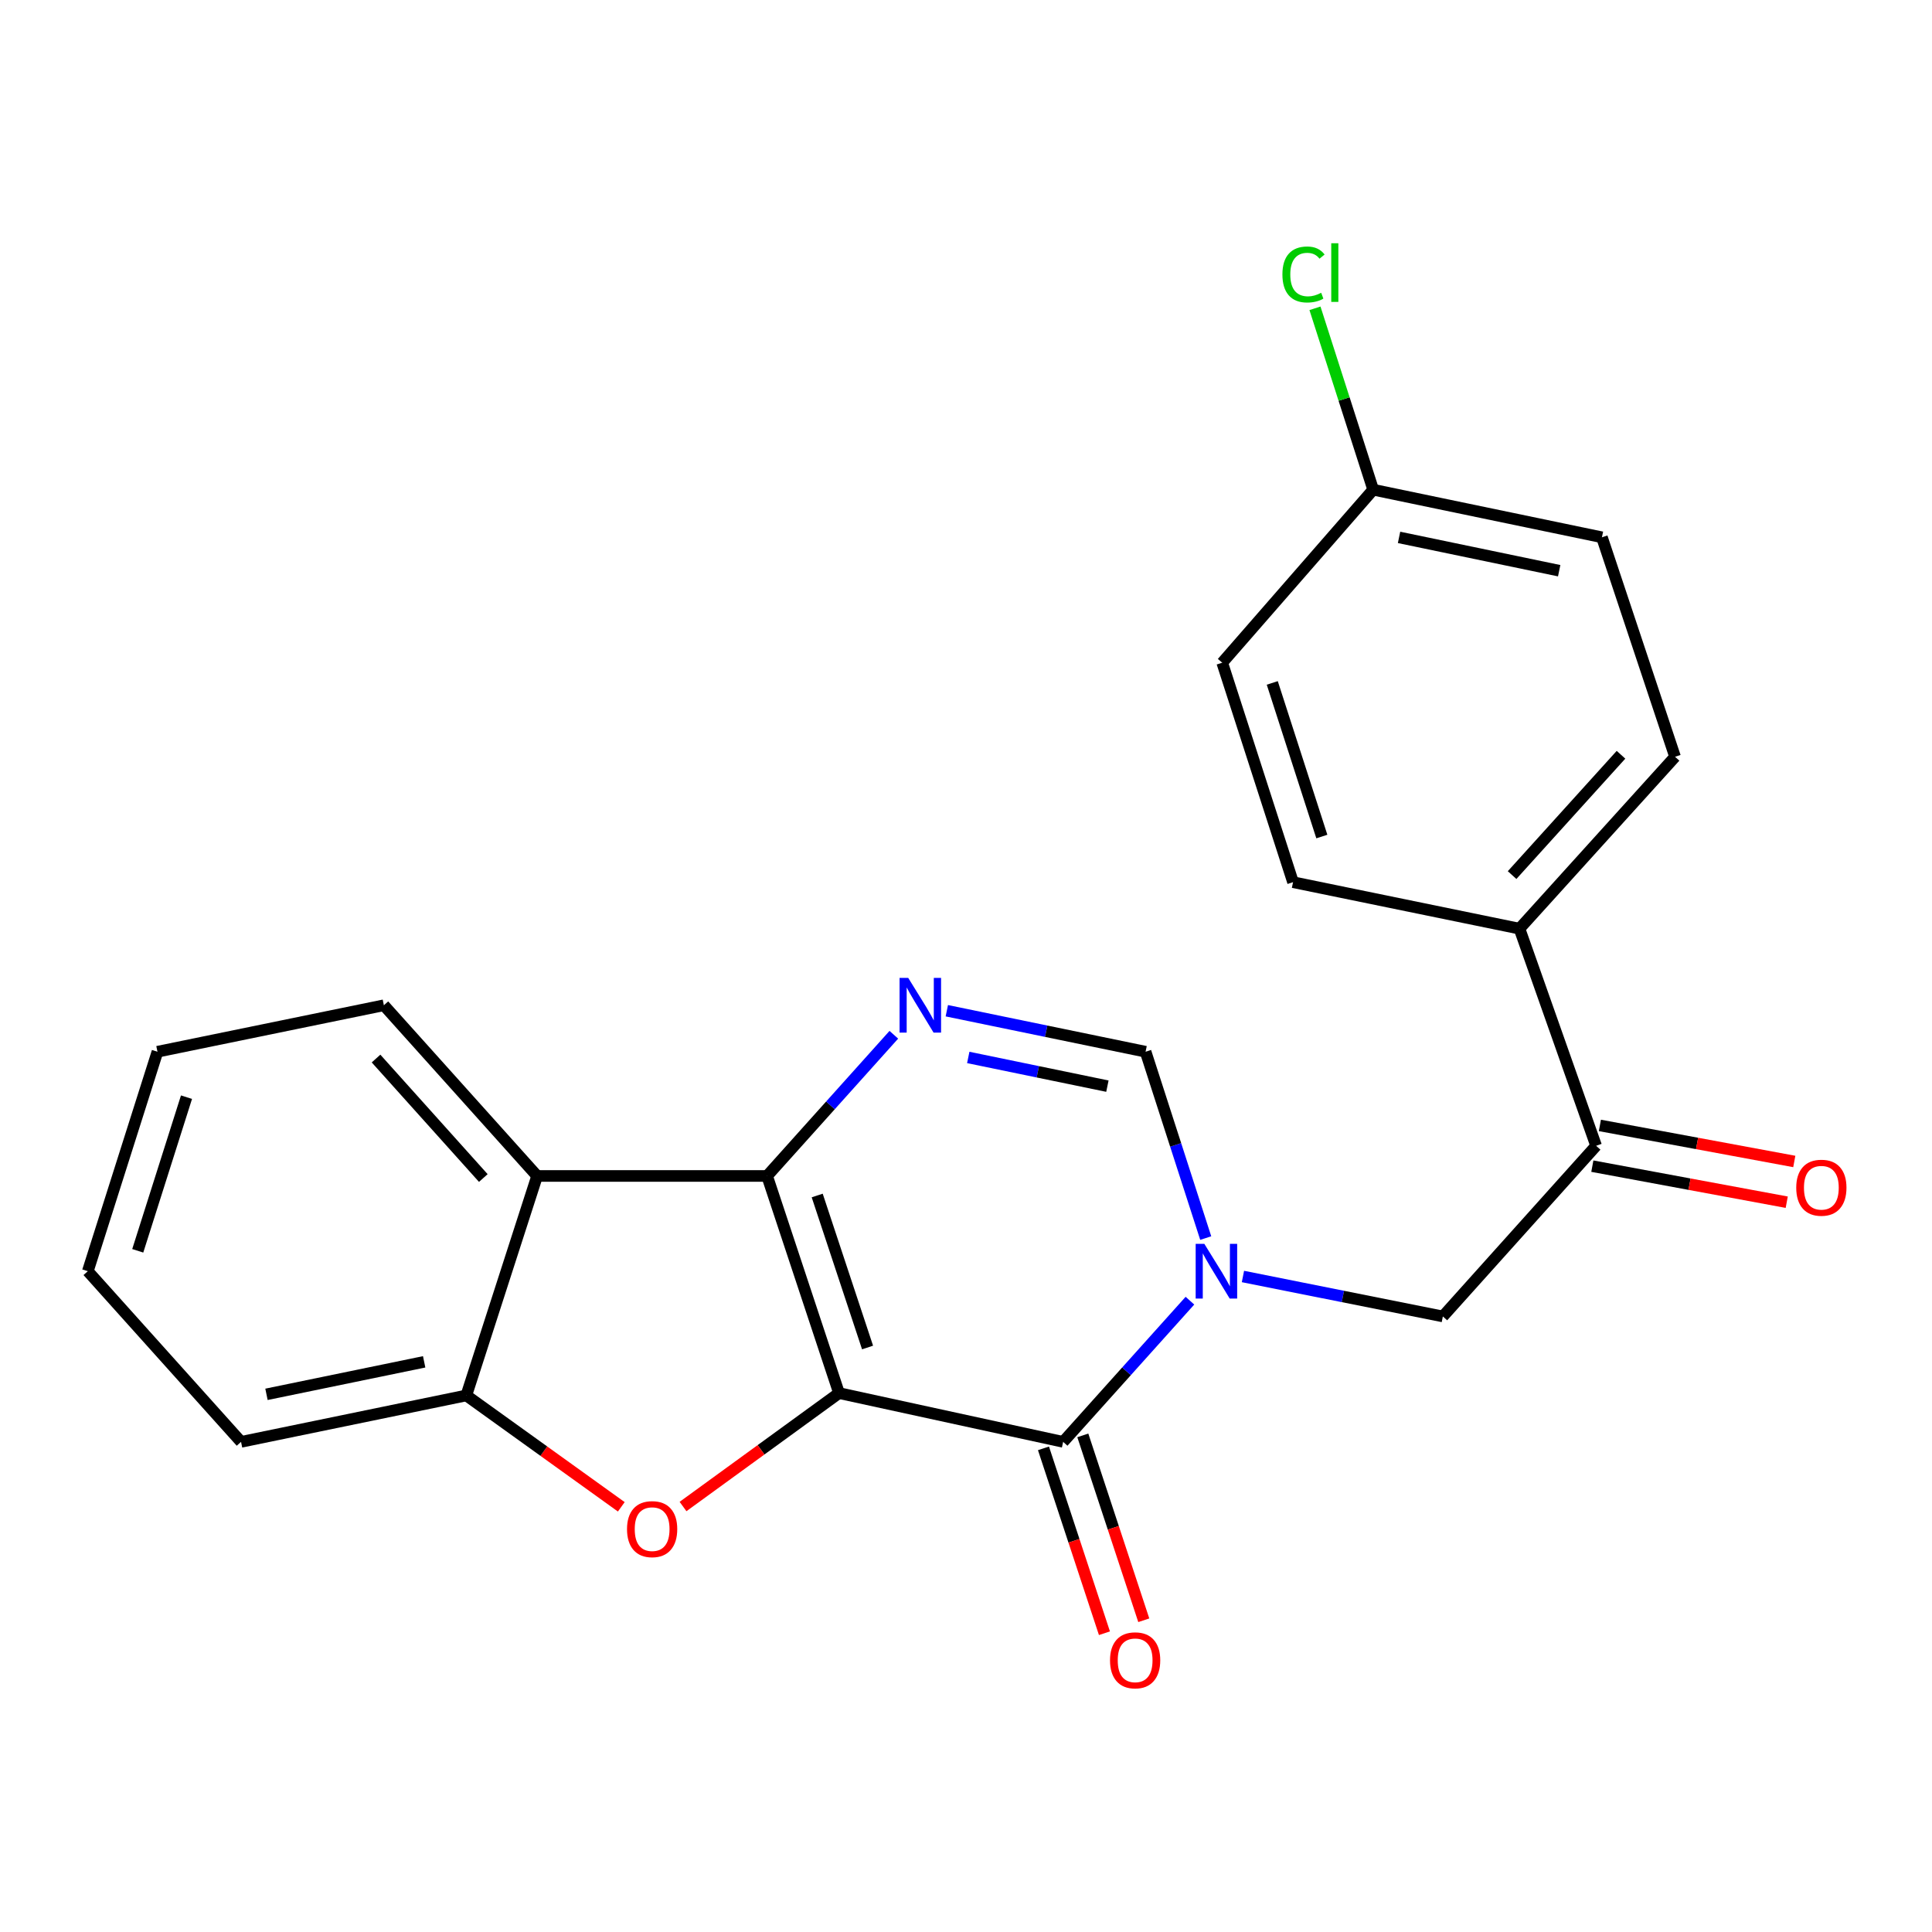 <?xml version='1.0' encoding='iso-8859-1'?>
<svg version='1.1' baseProfile='full'
              xmlns='http://www.w3.org/2000/svg'
                      xmlns:rdkit='http://www.rdkit.org/xml'
                      xmlns:xlink='http://www.w3.org/1999/xlink'
                  xml:space='preserve'
width='1000px' height='1000px' viewBox='0 0 1000 1000'>
<!-- END OF HEADER -->
<rect style='opacity:1.0;fill:#FFFFFF;stroke:none' width='1000' height='1000' x='0' y='0'> </rect>
<path class='bond-0' d='M 434.281,721.067 L 397.043,608.675' style='fill:none;fill-rule:evenodd;stroke:#000000;stroke-width:6px;stroke-linecap:butt;stroke-linejoin:miter;stroke-opacity:1' />
<path class='bond-0' d='M 449.049,697.465 L 422.983,618.79' style='fill:none;fill-rule:evenodd;stroke:#000000;stroke-width:6px;stroke-linecap:butt;stroke-linejoin:miter;stroke-opacity:1' />
<path class='bond-1' d='M 434.281,721.067 L 550.282,746.309' style='fill:none;fill-rule:evenodd;stroke:#000000;stroke-width:6px;stroke-linecap:butt;stroke-linejoin:miter;stroke-opacity:1' />
<path class='bond-3' d='M 434.281,721.067 L 393.906,750.419' style='fill:none;fill-rule:evenodd;stroke:#000000;stroke-width:6px;stroke-linecap:butt;stroke-linejoin:miter;stroke-opacity:1' />
<path class='bond-3' d='M 393.906,750.419 L 353.532,779.772' style='fill:none;fill-rule:evenodd;stroke:#FF0000;stroke-width:6px;stroke-linecap:butt;stroke-linejoin:miter;stroke-opacity:1' />
<path class='bond-4' d='M 397.043,608.675 L 429.845,572.134' style='fill:none;fill-rule:evenodd;stroke:#000000;stroke-width:6px;stroke-linecap:butt;stroke-linejoin:miter;stroke-opacity:1' />
<path class='bond-4' d='M 429.845,572.134 L 462.646,535.593' style='fill:none;fill-rule:evenodd;stroke:#0000FF;stroke-width:6px;stroke-linecap:butt;stroke-linejoin:miter;stroke-opacity:1' />
<path class='bond-5' d='M 397.043,608.675 L 278.016,608.675' style='fill:none;fill-rule:evenodd;stroke:#000000;stroke-width:6px;stroke-linecap:butt;stroke-linejoin:miter;stroke-opacity:1' />
<path class='bond-2' d='M 550.282,746.309 L 583.095,709.771' style='fill:none;fill-rule:evenodd;stroke:#000000;stroke-width:6px;stroke-linecap:butt;stroke-linejoin:miter;stroke-opacity:1' />
<path class='bond-2' d='M 583.095,709.771 L 615.909,673.232' style='fill:none;fill-rule:evenodd;stroke:#0000FF;stroke-width:6px;stroke-linecap:butt;stroke-linejoin:miter;stroke-opacity:1' />
<path class='bond-10' d='M 540.1,749.667 L 555.879,797.513' style='fill:none;fill-rule:evenodd;stroke:#000000;stroke-width:6px;stroke-linecap:butt;stroke-linejoin:miter;stroke-opacity:1' />
<path class='bond-10' d='M 555.879,797.513 L 571.658,845.36' style='fill:none;fill-rule:evenodd;stroke:#FF0000;stroke-width:6px;stroke-linecap:butt;stroke-linejoin:miter;stroke-opacity:1' />
<path class='bond-10' d='M 560.463,742.951 L 576.242,790.798' style='fill:none;fill-rule:evenodd;stroke:#000000;stroke-width:6px;stroke-linecap:butt;stroke-linejoin:miter;stroke-opacity:1' />
<path class='bond-10' d='M 576.242,790.798 L 592.021,838.644' style='fill:none;fill-rule:evenodd;stroke:#FF0000;stroke-width:6px;stroke-linecap:butt;stroke-linejoin:miter;stroke-opacity:1' />
<path class='bond-6' d='M 624.083,640.824 L 608.517,592.599' style='fill:none;fill-rule:evenodd;stroke:#0000FF;stroke-width:6px;stroke-linecap:butt;stroke-linejoin:miter;stroke-opacity:1' />
<path class='bond-6' d='M 608.517,592.599 L 592.951,544.373' style='fill:none;fill-rule:evenodd;stroke:#000000;stroke-width:6px;stroke-linecap:butt;stroke-linejoin:miter;stroke-opacity:1' />
<path class='bond-8' d='M 643.345,660.711 L 695.083,671.049' style='fill:none;fill-rule:evenodd;stroke:#0000FF;stroke-width:6px;stroke-linecap:butt;stroke-linejoin:miter;stroke-opacity:1' />
<path class='bond-8' d='M 695.083,671.049 L 746.821,681.387' style='fill:none;fill-rule:evenodd;stroke:#000000;stroke-width:6px;stroke-linecap:butt;stroke-linejoin:miter;stroke-opacity:1' />
<path class='bond-7' d='M 321.581,779.927 L 281.472,751.104' style='fill:none;fill-rule:evenodd;stroke:#FF0000;stroke-width:6px;stroke-linecap:butt;stroke-linejoin:miter;stroke-opacity:1' />
<path class='bond-7' d='M 281.472,751.104 L 241.363,722.282' style='fill:none;fill-rule:evenodd;stroke:#000000;stroke-width:6px;stroke-linecap:butt;stroke-linejoin:miter;stroke-opacity:1' />
<path class='bond-24' d='M 490.071,523.152 L 541.511,533.763' style='fill:none;fill-rule:evenodd;stroke:#0000FF;stroke-width:6px;stroke-linecap:butt;stroke-linejoin:miter;stroke-opacity:1' />
<path class='bond-24' d='M 541.511,533.763 L 592.951,544.373' style='fill:none;fill-rule:evenodd;stroke:#000000;stroke-width:6px;stroke-linecap:butt;stroke-linejoin:miter;stroke-opacity:1' />
<path class='bond-24' d='M 501.171,547.335 L 537.179,554.762' style='fill:none;fill-rule:evenodd;stroke:#0000FF;stroke-width:6px;stroke-linecap:butt;stroke-linejoin:miter;stroke-opacity:1' />
<path class='bond-24' d='M 537.179,554.762 L 573.188,562.19' style='fill:none;fill-rule:evenodd;stroke:#000000;stroke-width:6px;stroke-linecap:butt;stroke-linejoin:miter;stroke-opacity:1' />
<path class='bond-19' d='M 278.016,608.675 L 198.693,520.322' style='fill:none;fill-rule:evenodd;stroke:#000000;stroke-width:6px;stroke-linecap:butt;stroke-linejoin:miter;stroke-opacity:1' />
<path class='bond-19' d='M 250.163,609.747 L 194.637,547.9' style='fill:none;fill-rule:evenodd;stroke:#000000;stroke-width:6px;stroke-linecap:butt;stroke-linejoin:miter;stroke-opacity:1' />
<path class='bond-23' d='M 278.016,608.675 L 241.363,722.282' style='fill:none;fill-rule:evenodd;stroke:#000000;stroke-width:6px;stroke-linecap:butt;stroke-linejoin:miter;stroke-opacity:1' />
<path class='bond-20' d='M 241.363,722.282 L 124.766,746.309' style='fill:none;fill-rule:evenodd;stroke:#000000;stroke-width:6px;stroke-linecap:butt;stroke-linejoin:miter;stroke-opacity:1' />
<path class='bond-20' d='M 219.546,704.885 L 137.928,721.704' style='fill:none;fill-rule:evenodd;stroke:#000000;stroke-width:6px;stroke-linecap:butt;stroke-linejoin:miter;stroke-opacity:1' />
<path class='bond-9' d='M 746.821,681.387 L 826.145,593.058' style='fill:none;fill-rule:evenodd;stroke:#000000;stroke-width:6px;stroke-linecap:butt;stroke-linejoin:miter;stroke-opacity:1' />
<path class='bond-11' d='M 826.145,593.058 L 786.477,480.679' style='fill:none;fill-rule:evenodd;stroke:#000000;stroke-width:6px;stroke-linecap:butt;stroke-linejoin:miter;stroke-opacity:1' />
<path class='bond-12' d='M 824.19,603.6 L 874.5,612.93' style='fill:none;fill-rule:evenodd;stroke:#000000;stroke-width:6px;stroke-linecap:butt;stroke-linejoin:miter;stroke-opacity:1' />
<path class='bond-12' d='M 874.5,612.93 L 924.81,622.26' style='fill:none;fill-rule:evenodd;stroke:#FF0000;stroke-width:6px;stroke-linecap:butt;stroke-linejoin:miter;stroke-opacity:1' />
<path class='bond-12' d='M 828.099,582.517 L 878.41,591.847' style='fill:none;fill-rule:evenodd;stroke:#000000;stroke-width:6px;stroke-linecap:butt;stroke-linejoin:miter;stroke-opacity:1' />
<path class='bond-12' d='M 878.41,591.847 L 928.72,601.177' style='fill:none;fill-rule:evenodd;stroke:#FF0000;stroke-width:6px;stroke-linecap:butt;stroke-linejoin:miter;stroke-opacity:1' />
<path class='bond-13' d='M 786.477,480.679 L 867.003,391.706' style='fill:none;fill-rule:evenodd;stroke:#000000;stroke-width:6px;stroke-linecap:butt;stroke-linejoin:miter;stroke-opacity:1' />
<path class='bond-13' d='M 782.658,452.944 L 839.027,390.664' style='fill:none;fill-rule:evenodd;stroke:#000000;stroke-width:6px;stroke-linecap:butt;stroke-linejoin:miter;stroke-opacity:1' />
<path class='bond-14' d='M 786.477,480.679 L 669.273,456.616' style='fill:none;fill-rule:evenodd;stroke:#000000;stroke-width:6px;stroke-linecap:butt;stroke-linejoin:miter;stroke-opacity:1' />
<path class='bond-16' d='M 867.003,391.706 L 829.158,278.1' style='fill:none;fill-rule:evenodd;stroke:#000000;stroke-width:6px;stroke-linecap:butt;stroke-linejoin:miter;stroke-opacity:1' />
<path class='bond-17' d='M 669.273,456.616 L 632.619,343.021' style='fill:none;fill-rule:evenodd;stroke:#000000;stroke-width:6px;stroke-linecap:butt;stroke-linejoin:miter;stroke-opacity:1' />
<path class='bond-17' d='M 684.181,432.992 L 658.523,353.476' style='fill:none;fill-rule:evenodd;stroke:#000000;stroke-width:6px;stroke-linecap:butt;stroke-linejoin:miter;stroke-opacity:1' />
<path class='bond-15' d='M 710.751,253.465 L 632.619,343.021' style='fill:none;fill-rule:evenodd;stroke:#000000;stroke-width:6px;stroke-linecap:butt;stroke-linejoin:miter;stroke-opacity:1' />
<path class='bond-18' d='M 710.751,253.465 L 695.688,206.521' style='fill:none;fill-rule:evenodd;stroke:#000000;stroke-width:6px;stroke-linecap:butt;stroke-linejoin:miter;stroke-opacity:1' />
<path class='bond-18' d='M 695.688,206.521 L 680.626,159.576' style='fill:none;fill-rule:evenodd;stroke:#00CC00;stroke-width:6px;stroke-linecap:butt;stroke-linejoin:miter;stroke-opacity:1' />
<path class='bond-26' d='M 710.751,253.465 L 829.158,278.1' style='fill:none;fill-rule:evenodd;stroke:#000000;stroke-width:6px;stroke-linecap:butt;stroke-linejoin:miter;stroke-opacity:1' />
<path class='bond-26' d='M 724.145,278.153 L 807.03,295.397' style='fill:none;fill-rule:evenodd;stroke:#000000;stroke-width:6px;stroke-linecap:butt;stroke-linejoin:miter;stroke-opacity:1' />
<path class='bond-21' d='M 198.693,520.322 L 81.501,544.373' style='fill:none;fill-rule:evenodd;stroke:#000000;stroke-width:6px;stroke-linecap:butt;stroke-linejoin:miter;stroke-opacity:1' />
<path class='bond-22' d='M 124.766,746.309 L 45.455,657.968' style='fill:none;fill-rule:evenodd;stroke:#000000;stroke-width:6px;stroke-linecap:butt;stroke-linejoin:miter;stroke-opacity:1' />
<path class='bond-25' d='M 81.501,544.373 L 45.455,657.968' style='fill:none;fill-rule:evenodd;stroke:#000000;stroke-width:6px;stroke-linecap:butt;stroke-linejoin:miter;stroke-opacity:1' />
<path class='bond-25' d='M 96.532,567.898 L 71.299,647.414' style='fill:none;fill-rule:evenodd;stroke:#000000;stroke-width:6px;stroke-linecap:butt;stroke-linejoin:miter;stroke-opacity:1' />
<path  class='atom-3' d='M 623.357 643.808
L 632.637 658.808
Q 633.557 660.288, 635.037 662.968
Q 636.517 665.648, 636.597 665.808
L 636.597 643.808
L 640.357 643.808
L 640.357 672.128
L 636.477 672.128
L 626.517 655.728
Q 625.357 653.808, 624.117 651.608
Q 622.917 649.408, 622.557 648.728
L 622.557 672.128
L 618.877 672.128
L 618.877 643.808
L 623.357 643.808
' fill='#0000FF'/>
<path  class='atom-4' d='M 324.542 791.477
Q 324.542 784.677, 327.902 780.877
Q 331.262 777.077, 337.542 777.077
Q 343.822 777.077, 347.182 780.877
Q 350.542 784.677, 350.542 791.477
Q 350.542 798.357, 347.142 802.277
Q 343.742 806.157, 337.542 806.157
Q 331.302 806.157, 327.902 802.277
Q 324.542 798.397, 324.542 791.477
M 337.542 802.957
Q 341.862 802.957, 344.182 800.077
Q 346.542 797.157, 346.542 791.477
Q 346.542 785.917, 344.182 783.117
Q 341.862 780.277, 337.542 780.277
Q 333.222 780.277, 330.862 783.077
Q 328.542 785.877, 328.542 791.477
Q 328.542 797.197, 330.862 800.077
Q 333.222 802.957, 337.542 802.957
' fill='#FF0000'/>
<path  class='atom-5' d='M 470.095 506.162
L 479.375 521.162
Q 480.295 522.642, 481.775 525.322
Q 483.255 528.002, 483.335 528.162
L 483.335 506.162
L 487.095 506.162
L 487.095 534.482
L 483.215 534.482
L 473.255 518.082
Q 472.095 516.162, 470.855 513.962
Q 469.655 511.762, 469.295 511.082
L 469.295 534.482
L 465.615 534.482
L 465.615 506.162
L 470.095 506.162
' fill='#0000FF'/>
<path  class='atom-11' d='M 574.543 859.376
Q 574.543 852.576, 577.903 848.776
Q 581.263 844.976, 587.543 844.976
Q 593.823 844.976, 597.183 848.776
Q 600.543 852.576, 600.543 859.376
Q 600.543 866.256, 597.143 870.176
Q 593.743 874.056, 587.543 874.056
Q 581.303 874.056, 577.903 870.176
Q 574.543 866.296, 574.543 859.376
M 587.543 870.856
Q 591.863 870.856, 594.183 867.976
Q 596.543 865.056, 596.543 859.376
Q 596.543 853.816, 594.183 851.016
Q 591.863 848.176, 587.543 848.176
Q 583.223 848.176, 580.863 850.976
Q 578.543 853.776, 578.543 859.376
Q 578.543 865.096, 580.863 867.976
Q 583.223 870.856, 587.543 870.856
' fill='#FF0000'/>
<path  class='atom-13' d='M 929.729 614.759
Q 929.729 607.959, 933.089 604.159
Q 936.449 600.359, 942.729 600.359
Q 949.009 600.359, 952.369 604.159
Q 955.729 607.959, 955.729 614.759
Q 955.729 621.639, 952.329 625.559
Q 948.929 629.439, 942.729 629.439
Q 936.489 629.439, 933.089 625.559
Q 929.729 621.679, 929.729 614.759
M 942.729 626.239
Q 947.049 626.239, 949.369 623.359
Q 951.729 620.439, 951.729 614.759
Q 951.729 609.199, 949.369 606.399
Q 947.049 603.559, 942.729 603.559
Q 938.409 603.559, 936.049 606.359
Q 933.729 609.159, 933.729 614.759
Q 933.729 620.479, 936.049 623.359
Q 938.409 626.239, 942.729 626.239
' fill='#FF0000'/>
<path  class='atom-19' d='M 663.773 142.066
Q 663.773 135.026, 667.053 131.346
Q 670.373 127.626, 676.653 127.626
Q 682.493 127.626, 685.613 131.746
L 682.973 133.906
Q 680.693 130.906, 676.653 130.906
Q 672.373 130.906, 670.093 133.786
Q 667.853 136.626, 667.853 142.066
Q 667.853 147.666, 670.173 150.546
Q 672.533 153.426, 677.093 153.426
Q 680.213 153.426, 683.853 151.546
L 684.973 154.546
Q 683.493 155.506, 681.253 156.066
Q 679.013 156.626, 676.533 156.626
Q 670.373 156.626, 667.053 152.866
Q 663.773 149.106, 663.773 142.066
' fill='#00CC00'/>
<path  class='atom-19' d='M 689.053 125.906
L 692.733 125.906
L 692.733 156.266
L 689.053 156.266
L 689.053 125.906
' fill='#00CC00'/>
</svg>
